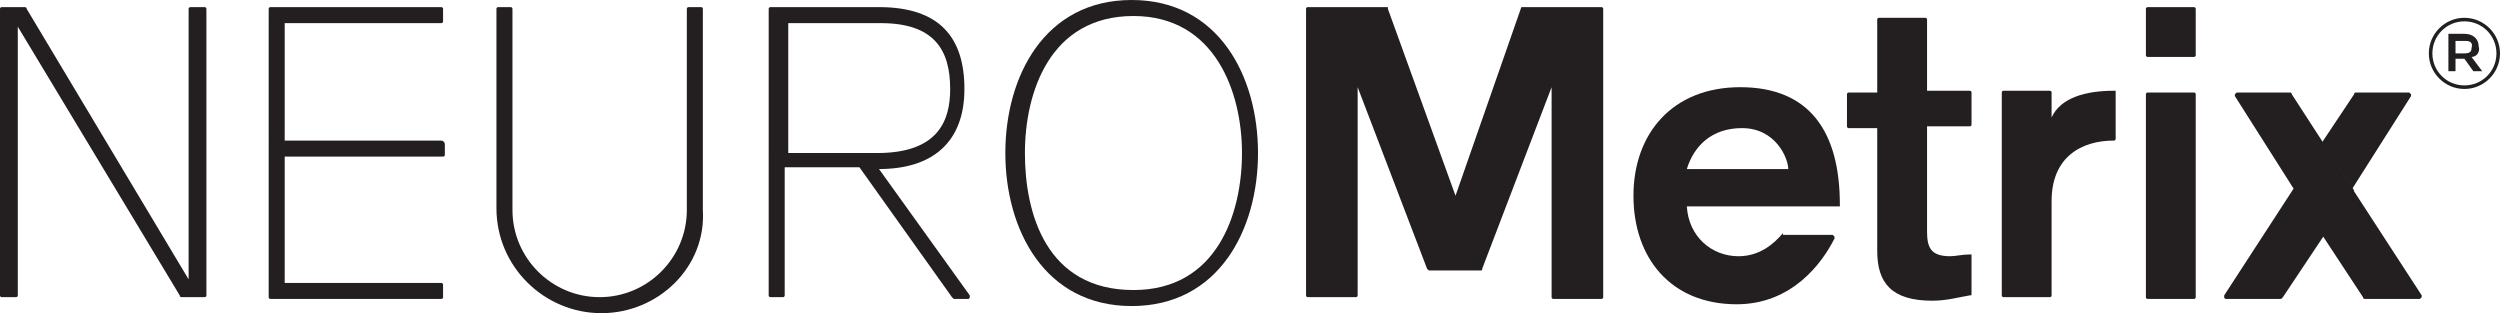 <?xml version="1.0" encoding="utf-8"?>
<!-- Generator: Adobe Illustrator 26.0.1, SVG Export Plug-In . SVG Version: 6.00 Build 0)  -->
<svg version="1.1" id="Layer_1" xmlns="http://www.w3.org/2000/svg" xmlns:xlink="http://www.w3.org/1999/xlink" x="0px" y="0px"
	 viewBox="0 0 140.5 17.6" style="enable-background:new 0 0 140.5 17.6;" xml:space="preserve">
<style type="text/css">
	.st0{fill:#231F20;}
	.st1{fill-rule:evenodd;clip-rule:evenodd;fill:#231F20;}
	.st2{fill-rule:evenodd;clip-rule:evenodd;fill:#FFFFFF;}
</style>
<g>
	<path class="st0" d="M128.3,16.7c0,0-0.1,0.1-0.1,0.1h-3.1c0,0-0.1,0-0.1-0.1c0,0,0-0.1,0-0.1l3.9-6l-3.3-5.2c0,0,0-0.1,0-0.1
		s0.1-0.1,0.1-0.1h3c0,0,0.1,0,0.1,0.1l3.5,5.4L128.3,16.7z"/>
	<path class="st0" d="M132.2,10.6l3.3-5.2c0,0,0-0.1,0-0.1s-0.1-0.1-0.1-0.1h-3c0,0-0.1,0-0.1,0.1L130.5,8L132.2,10.6L132.2,10.6"/>
	<path class="st0" d="M132.2,10.6l3.9,6c0,0,0,0.1,0,0.1c0,0-0.1,0.1-0.1,0.1h-3.1c0,0-0.1,0-0.1-0.1l-2.3-3.5L132.2,10.6z"/>
	<path class="st0" d="M115.3,6.6L115.3,6.6l0-1.4c0-0.1-0.1-0.1-0.1-0.1h-2.6c-0.1,0-0.1,0.1-0.1,0.1v11.4c0,0.1,0.1,0.1,0.1,0.1
		h2.6c0.1,0,0.1-0.1,0.1-0.1v-5.3c0-2.5,1.7-3.4,3.5-3.4c0.1,0,0.1-0.1,0.1-0.1V5.2c0,0,0-0.1,0-0.1s-0.1,0-0.1,0
		C117.2,5.1,115.8,5.5,115.3,6.6z"/>
	<path class="st0" d="M0,0.5c0-0.1,0.1-0.1,0.1-0.1h1.3c0,0,0.1,0,0.1,0.1l9.1,15.2V0.5c0-0.1,0.1-0.1,0.1-0.1h0.8
		c0.1,0,0.1,0.1,0.1,0.1v16.1c0,0.1-0.1,0.1-0.1,0.1h-1.3c0,0-0.1,0-0.1-0.1L1,1.5v15.1c0,0.1-0.1,0.1-0.1,0.1H0.1
		c-0.1,0-0.1-0.1-0.1-0.1V0.5z"/>
	<path class="st0" d="M15.1,0.5c0-0.1,0.1-0.1,0.1-0.1h9.6c0.1,0,0.1,0.1,0.1,0.1v0.7c0,0.1-0.1,0.1-0.1,0.1H16v6.6h8.8
		C24.9,7.9,25,8,25,8.1v0.6c0,0.1-0.1,0.1-0.1,0.1H16v7.1h8.8c0.1,0,0.1,0.1,0.1,0.1v0.7c0,0.1-0.1,0.1-0.1,0.1h-9.6
		c-0.1,0-0.1-0.1-0.1-0.1V0.5z"/>
	<path class="st0" d="M44.2,1.3h5.3c3,0,3.9,1.5,3.9,3.7c0,1.7-0.6,3.6-4.1,3.6h-5V1.3z M43.2,16.6c0,0.1,0.1,0.1,0.1,0.1H44
		c0.1,0,0.1-0.1,0.1-0.1V9.4h4.2l5.2,7.3c0,0,0.1,0.1,0.1,0.1h0.8c0,0,0.1,0,0.1-0.1c0,0,0-0.1,0-0.1l-5.1-7.1c3,0,4.8-1.5,4.8-4.5
		c0-2.9-1.4-4.6-4.8-4.6h-6.1c-0.1,0-0.1,0.1-0.1,0.1V16.6z"/>
	<path class="st0" d="M57.6,8.6c0-3.4,1.4-7.7,6.1-7.7c4.6,0,6.1,4.3,6.1,7.7c0,3.4-1.4,7.7-6.1,7.7C58.8,16.3,57.6,12,57.6,8.6z
		 M56.5,8.6c0,4.3,2.2,8.6,7.1,8.6c4.9,0,7.1-4.3,7.1-8.6c0-4.3-2.2-8.6-7.1-8.6C58.7,0,56.5,4.3,56.5,8.6z"/>
	<path class="st0" d="M33.8,17.6c-3.2,0-5.9-2.6-5.9-5.9V0.5c0-0.1,0.1-0.1,0.1-0.1h0.7c0.1,0,0.1,0.1,0.1,0.1v11.3
		c0,2.7,2.2,4.9,4.9,4.9c2.7,0,4.9-2.2,4.9-4.9V0.5c0-0.1,0.1-0.1,0.1-0.1h0.7c0.1,0,0.1,0.1,0.1,0.1v11.3
		C39.7,15,37,17.6,33.8,17.6z"/>
	<path class="st0" d="M105.5,1.1c0-0.1,0.1-0.1,0.1-0.1h2.6c0.1,0,0.1,0.1,0.1,0.1v4h2.4c0.1,0,0.1,0.1,0.1,0.1V7
		c0,0.1-0.1,0.1-0.1,0.1h-2.4V13c0,0.9,0.2,1.4,1.3,1.4c0.3,0,0.7-0.1,1.1-0.1c0,0,0.1,0,0.1,0c0,0,0,0.1,0,0.1v2.1
		c0,0.1,0,0.1-0.1,0.1c-0.6,0.1-1.3,0.3-2.1,0.3c-2.3,0-3.1-1-3.1-2.8V7.2h-1.6c-0.1,0-0.1-0.1-0.1-0.1V5.3c0-0.1,0.1-0.1,0.1-0.1
		h1.6V1.1z"/>
	<path class="st0" d="M120.6,5.3c0-0.1,0.1-0.1,0.1-0.1h2.6c0.1,0,0.1,0.1,0.1,0.1v11.4c0,0.1-0.1,0.1-0.1,0.1h-2.6
		c-0.1,0-0.1-0.1-0.1-0.1V5.3z M120.6,0.5c0-0.1,0.1-0.1,0.1-0.1h2.6c0.1,0,0.1,0.1,0.1,0.1v2.6c0,0.1-0.1,0.1-0.1,0.1h-2.6
		c-0.1,0-0.1-0.1-0.1-0.1V0.5z"/>
	<path class="st0" d="M100.2,13.1C100.2,13.1,100.1,13.1,100.2,13.1c-0.5,0.6-1.3,1.3-2.5,1.3c-1.5,0-2.8-1.1-2.9-2.8h8.5
		c0,0,0.1,0,0.1,0c0,0,0-0.1,0-0.1c0-4.1-1.7-6.6-5.6-6.6c-3.8,0-6,2.6-6,6.1c0,3.5,2.1,6.1,5.8,6.1c3.1,0,4.8-2.3,5.5-3.7
		c0,0,0-0.1,0-0.1c0,0-0.1-0.1-0.1-0.1H100.2z M97.9,7.2c1.9,0,2.6,1.7,2.6,2.3h-5.7C95.2,8.2,96.2,7.2,97.9,7.2z"/>
	<path class="st0" d="M83.2,15.2c0.1,0,0.1,0,0.1-0.1l3.9-10.2h0v11.8c0,0.1,0.1,0.1,0.1,0.1h2.7c0.1,0,0.1-0.1,0.1-0.1V0.5
		c0-0.1-0.1-0.1-0.1-0.1h-4.4c0,0-0.1,0-0.1,0c0,0,0,0,0,0L81.8,11h0L78,0.5c0,0,0,0,0-0.1c0,0,0,0,0,0h-4.5c-0.1,0-0.1,0.1-0.1,0.1
		v16.1c0,0.1,0.1,0.1,0.1,0.1h2.7c0.1,0,0.1-0.1,0.1-0.1V4.9h0l3.9,10.2c0,0,0.1,0.1,0.1,0.1L83.2,15.2z"/>
	<path class="st0" d="M138.5,5c-1.1,0-2-0.9-2-2s0.9-2,2-2s2,0.9,2,2C140.5,4.1,139.6,5,138.5,5z M138.5,1.2c-1,0-1.8,0.8-1.8,1.8
		c0,1,0.8,1.8,1.8,1.8c1,0,1.8-0.8,1.8-1.8C140.3,2,139.5,1.2,138.5,1.2z M138.9,3.2l0.6,0.8H139l-0.5-0.7H138V4h-0.4V1.9h0.9
		c0.5,0,0.8,0.3,0.8,0.7C139.4,2.9,139.2,3.2,138.9,3.2z M138.6,2.3H138V3h0.5c0.3,0,0.4-0.1,0.4-0.3C139,2.4,138.8,2.3,138.6,2.3z"
		/>
</g>
</svg>
